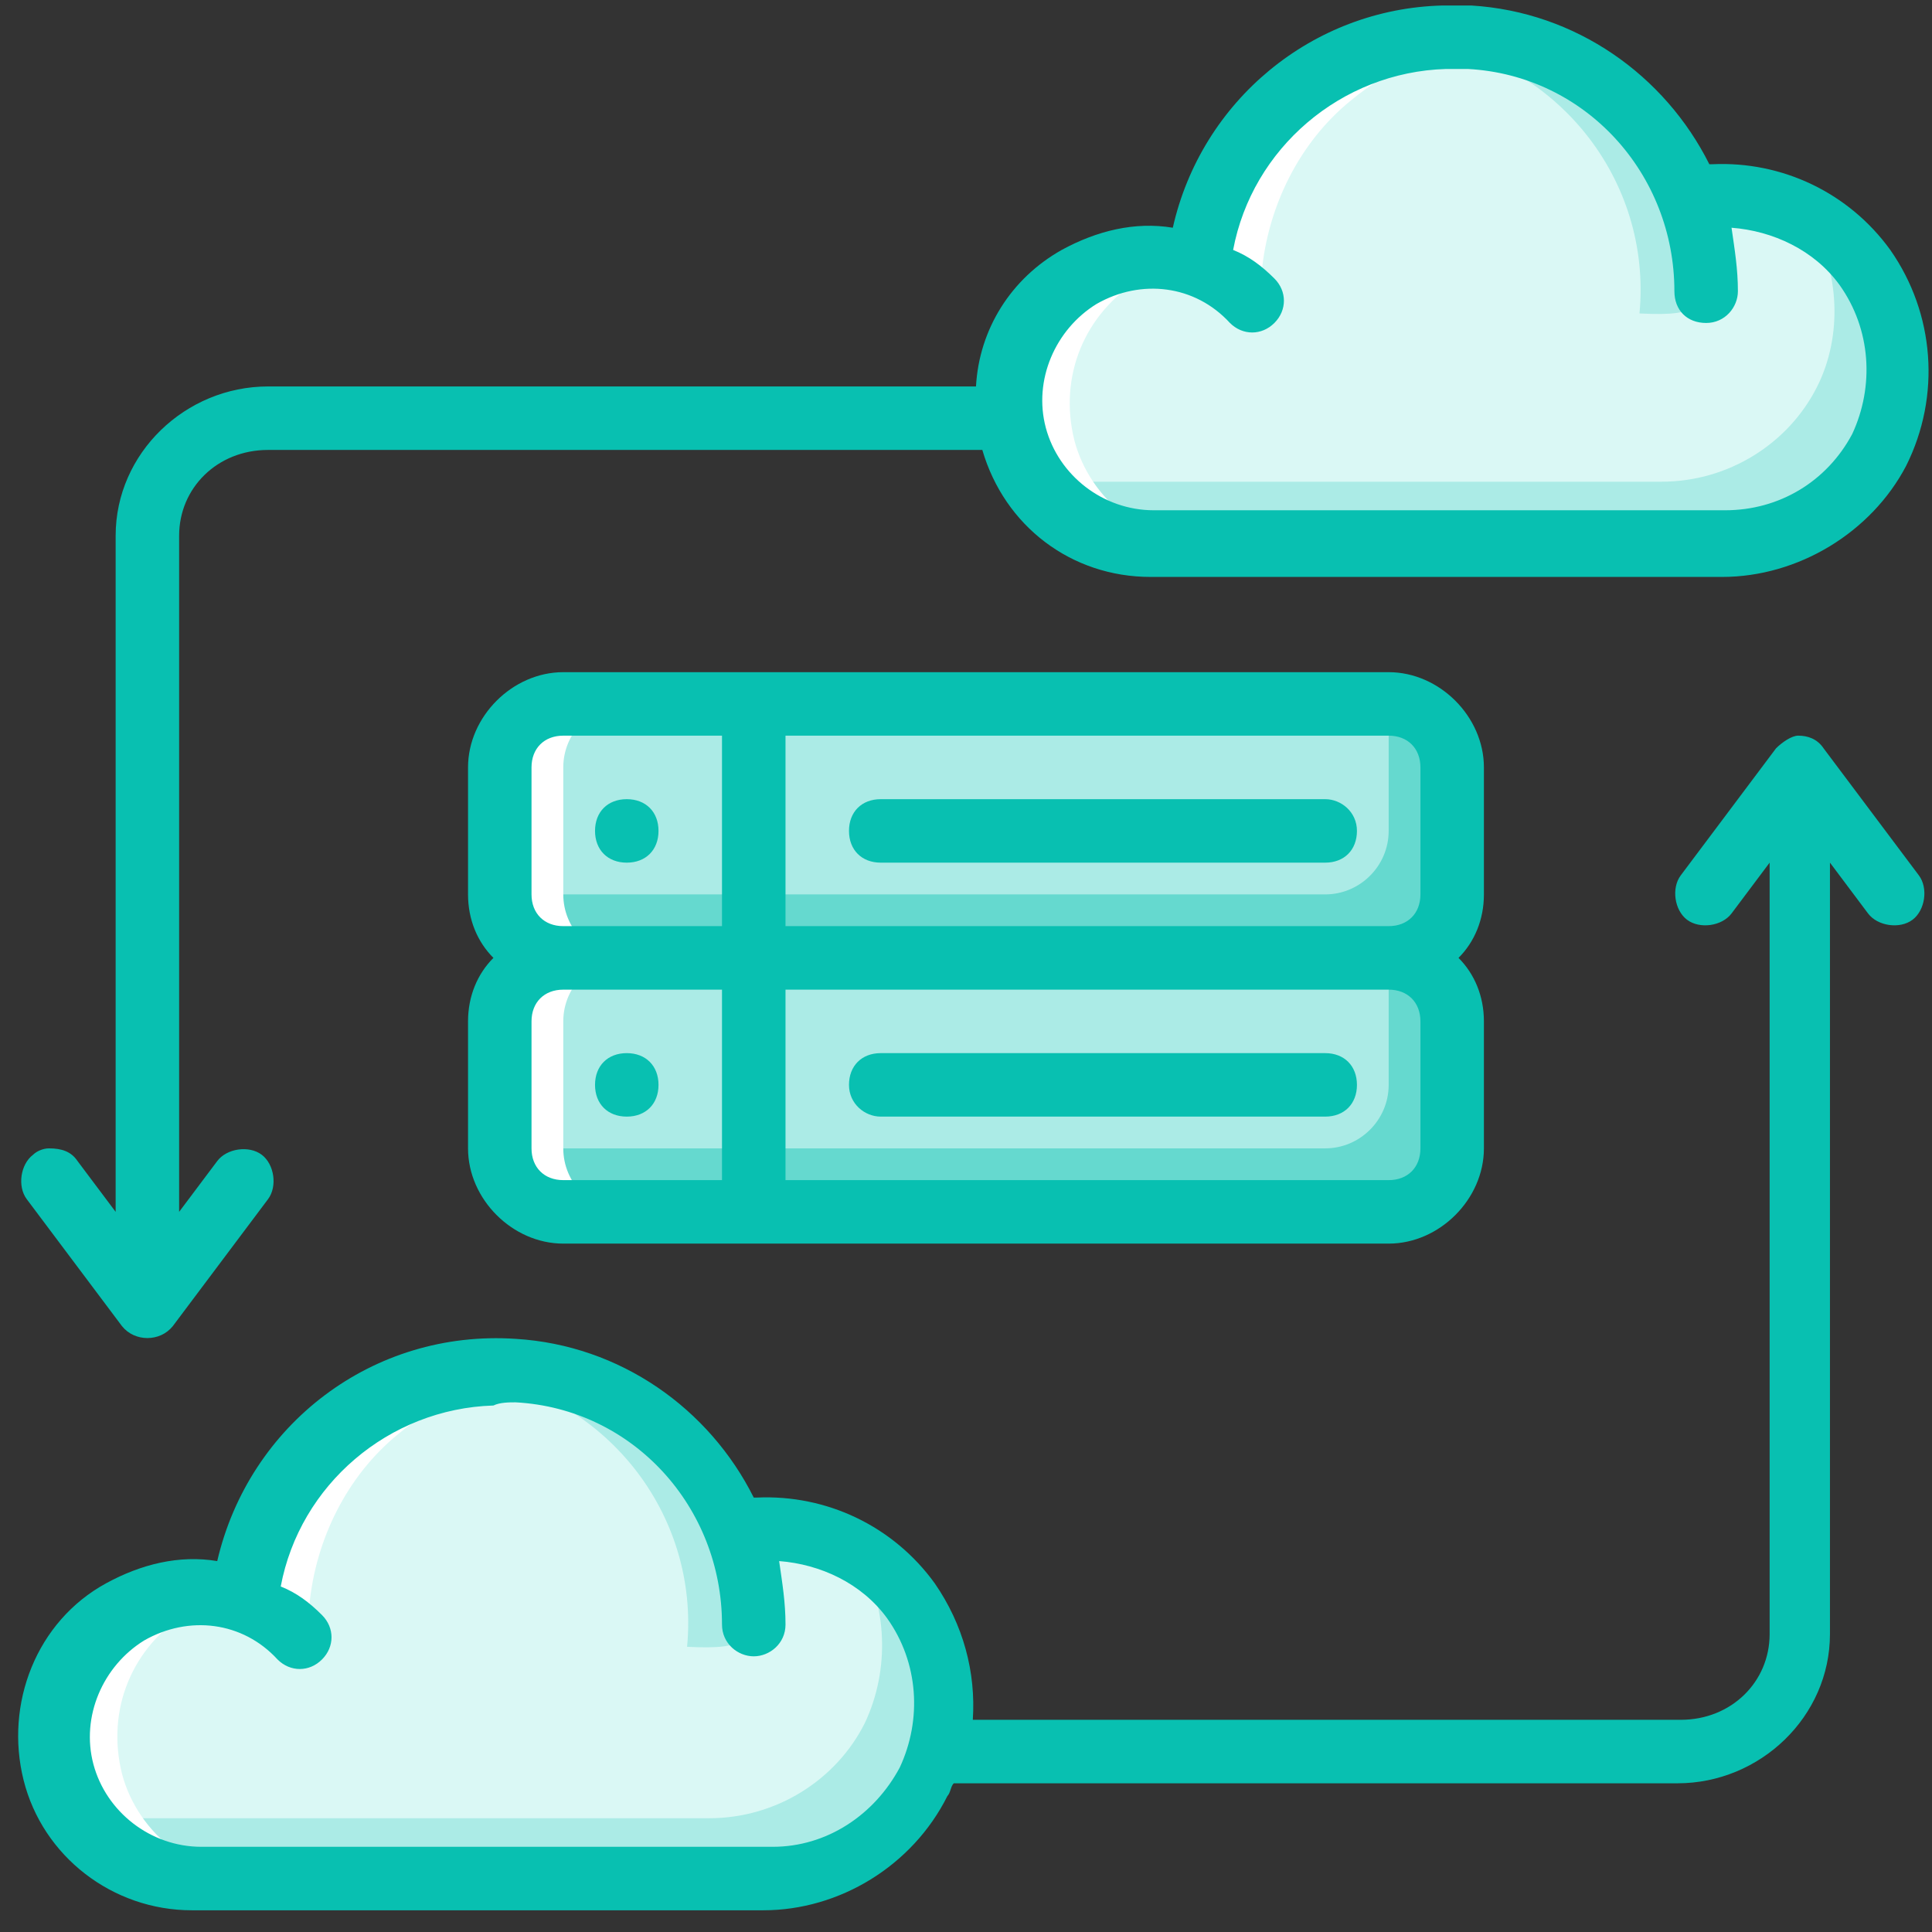 <svg width="71" height="71" viewBox="0 0 71 71" fill="none" xmlns="http://www.w3.org/2000/svg">
<rect x="0" y="0" width="71" height="71" fill="#333333" stroke="none"/>
<path d="M20.7 35.202H51.033C52.317 35.202 53.367 36.252 53.367 37.535V42.202C53.367 43.485 52.317 44.535 51.033 44.535H20.7C19.417 44.535 18.367 43.485 18.367 42.202V37.535C18.367 36.252 19.417 35.202 20.7 35.202Z" fill="#ABEBE6"/>
<path d="M51.033 35.202V39.869C51.033 41.152 49.983 42.202 48.7 42.202H18.367C18.367 43.485 19.417 44.535 20.7 44.535H51.033C52.317 44.535 53.367 43.485 53.367 42.202V37.535C53.367 36.252 52.317 35.202 51.033 35.202Z" fill="#65D9CF"/>
<path d="M20.7 25.869H51.033C52.317 25.869 53.367 26.919 53.367 28.202V32.869C53.367 34.152 52.317 35.202 51.033 35.202H20.7C19.417 35.202 18.367 34.152 18.367 32.869V28.202C18.367 26.919 19.417 25.869 20.7 25.869Z" fill="#ABEBE6"/>
<path d="M51.033 25.869V30.535C51.033 31.819 49.983 32.869 48.7 32.869H18.367C18.367 34.152 19.417 35.202 20.7 35.202H51.033C52.317 35.202 53.367 34.152 53.367 32.869V28.202C53.367 26.919 52.317 25.869 51.033 25.869Z" fill="#65D9CF"/>
<path d="M53.367 1.369C51.15 1.369 49.05 2.185 47.3 3.585C45.433 5.219 44.267 7.435 44.033 9.885C42.633 9.419 41 9.419 39.6 10.235C37.5 11.402 36.567 13.852 37.15 16.185C37.733 18.519 39.833 20.035 42.167 20.035H63.167C65.617 20.035 67.833 18.635 68.883 16.535C69.933 14.435 69.817 11.752 68.417 9.885C67.133 8.135 65.033 7.085 62.817 7.202L62 7.435C61.183 5.102 59.433 3.352 57.217 2.302C56.05 1.719 54.767 1.369 53.367 1.369Z" fill="#DAF8F5"/>
<path d="M66.55 8.135C67.6 10.002 67.717 12.335 66.783 14.202C65.733 16.302 63.517 17.702 61.067 17.702H40.067C39.25 17.702 38.433 17.469 37.733 17.119C38.667 18.869 40.417 20.035 42.4 20.035H63.4C65.85 20.035 68.067 18.635 69.117 16.535C70.167 14.435 70.05 11.752 68.65 9.885C67.95 9.069 67.25 8.485 66.55 8.135Z" fill="#ABEBE6"/>
<path d="M53.017 1.369C52.783 1.369 52.433 1.369 52.2 1.485C57.217 2.185 60.717 6.619 60.25 11.519C62.583 11.635 62.7 11.285 62.583 9.302C62 5.219 58.733 1.952 54.533 1.485C54.067 1.369 53.6 1.369 53.017 1.369Z" fill="#ABEBE6"/>
<path d="M18.367 50.369C16.15 50.369 14.05 51.185 12.3 52.585C10.433 54.219 9.267 56.435 9.033 58.885C7.633 58.419 6 58.419 4.6 59.235C2.5 60.402 1.567 62.852 2.15 65.185C2.733 67.519 4.833 69.035 7.167 69.035H28.167C30.617 69.035 32.833 67.635 33.883 65.535C34.933 63.435 34.817 60.752 33.417 58.885C32.133 57.135 30.033 56.085 27.817 56.202L27 56.435C26.183 54.102 24.433 52.352 22.217 51.302C21.05 50.719 19.767 50.369 18.367 50.369Z" fill="#DAF8F5"/>
<path d="M31.55 57.135C32.6 59.002 32.717 61.335 31.783 63.319C30.733 65.419 28.517 66.819 26.067 66.819H5.067C4.25 66.819 3.433 66.585 2.733 66.235C3.667 67.985 5.417 69.152 7.4 69.152H28.4C30.85 69.152 33.067 67.752 34.117 65.652C35.167 63.552 35.05 60.869 33.65 59.002C32.95 58.069 32.25 57.485 31.55 57.135Z" fill="#ABEBE6"/>
<path d="M18.017 50.369C17.783 50.369 17.433 50.369 17.2 50.485C22.217 51.185 25.717 55.619 25.25 60.519C27.583 60.635 27.7 60.285 27.583 58.302C27 54.219 23.733 50.952 19.533 50.485C19.067 50.369 18.6 50.369 18.017 50.369Z" fill="#ABEBE6"/>
<path d="M20.7 25.869C19.417 25.869 18.367 26.919 18.367 28.202V32.869C18.367 34.152 19.417 35.202 20.7 35.202H23.033C21.75 35.202 20.7 34.152 20.7 32.869V28.202C20.7 26.919 21.75 25.869 23.033 25.869H20.7Z" fill="white"/>
<path d="M20.7 35.202C19.417 35.202 18.367 36.252 18.367 37.535V42.202C18.367 43.485 19.417 44.535 20.7 44.535H23.033C21.75 44.535 20.7 43.485 20.7 42.202V37.535C20.7 36.252 21.75 35.202 23.033 35.202H20.7Z" fill="white"/>
<path d="M18.367 50.369C16.15 50.369 14.05 51.185 12.3 52.585C10.433 54.102 9.383 56.319 9.033 58.652C9.85 58.535 10.55 58.652 11.367 59.002C11.6 56.552 12.767 54.219 14.633 52.702C16.033 51.535 17.667 50.835 19.417 50.602C19.183 50.369 18.833 50.369 18.367 50.369ZM29.45 56.319H29.683C29.567 56.319 29.45 56.319 29.45 56.319ZM7.4 58.535C6.467 58.535 5.533 58.769 4.6 59.235C2.5 60.402 1.567 62.852 2.15 65.185C2.733 67.519 4.833 69.035 7.167 69.035H9.5C7.167 69.035 5.067 67.402 4.483 65.185C3.9 62.852 4.833 60.519 6.933 59.235C7.4 59.002 7.867 58.769 8.333 58.652C8.1 58.652 7.75 58.535 7.4 58.535Z" fill="white"/>
<path d="M53.367 1.369C51.15 1.369 49.05 2.185 47.3 3.585C45.433 5.102 44.383 7.319 44.033 9.652C44.85 9.535 45.55 9.652 46.367 10.002C46.6 7.552 47.767 5.219 49.633 3.702C51.033 2.535 52.667 1.835 54.417 1.602C54.183 1.369 53.833 1.369 53.367 1.369ZM64.333 7.319C64.45 7.319 64.45 7.319 64.333 7.319H64.567C64.567 7.319 64.45 7.319 64.333 7.319ZM42.4 9.535C41.467 9.535 40.533 9.769 39.6 10.235C37.5 11.402 36.567 13.852 37.15 16.185C37.733 18.519 39.833 20.035 42.167 20.035H44.5C42.167 20.035 40.067 18.402 39.483 16.185C38.9 13.852 39.833 11.519 41.933 10.235C42.4 10.002 42.867 9.769 43.333 9.652C43.1 9.652 42.75 9.535 42.4 9.535Z" fill="white"/>
<path d="M43.1 8.369C41.7 8.135 40.3 8.485 39.017 9.185C37.15 10.235 35.983 12.102 35.867 14.202H9.85C6.817 14.202 4.25 16.652 4.25 19.685V44.535L2.85 42.669C2.617 42.319 2.267 42.202 1.8 42.202C1.567 42.202 1.333 42.319 1.217 42.435C0.75 42.785 0.633 43.602 0.983 44.069L4.483 48.735C4.95 49.319 5.883 49.319 6.35 48.735L9.85 44.069C10.2 43.602 10.083 42.785 9.617 42.435C9.15 42.085 8.333 42.202 7.983 42.669L6.583 44.535V19.685C6.583 17.935 7.983 16.535 9.85 16.535H36.1C36.917 19.335 39.367 21.202 42.283 21.202H63.283C66.083 21.202 68.767 19.569 70.05 17.119C71.333 14.552 71.1 11.519 69.467 9.185C67.95 7.085 65.5 5.919 62.933 6.035C62.933 6.035 62.933 6.035 62.817 6.035C61.183 2.769 57.917 0.435 54.067 0.202C53.717 0.202 53.367 0.202 53.017 0.202C48.233 0.319 44.15 3.702 43.1 8.369ZM53.95 2.535C58.267 2.769 61.533 6.385 61.533 10.702C61.533 11.402 62 11.869 62.7 11.869C63.4 11.869 63.867 11.285 63.867 10.702C63.867 9.885 63.75 9.185 63.633 8.369C65.15 8.485 66.667 9.185 67.6 10.469C68.767 12.102 68.883 14.202 68.067 15.952C67.133 17.702 65.383 18.752 63.4 18.752H42.4C40.533 18.752 38.9 17.469 38.433 15.719C37.967 13.969 38.783 12.102 40.3 11.169C41.933 10.235 43.917 10.469 45.2 11.869C45.667 12.335 46.367 12.335 46.833 11.869C47.3 11.402 47.3 10.702 46.833 10.235C46.367 9.769 45.9 9.419 45.317 9.185C46.017 5.452 49.283 2.652 53.133 2.535C53.367 2.535 53.717 2.535 53.95 2.535ZM20.7 24.702C18.833 24.702 17.2 26.335 17.2 28.202V32.869C17.2 33.802 17.55 34.619 18.133 35.202C17.55 35.785 17.2 36.602 17.2 37.535V42.202C17.2 44.069 18.833 45.702 20.7 45.702H51.033C52.9 45.702 54.533 44.069 54.533 42.202V37.535C54.533 36.602 54.183 35.785 53.6 35.202C54.183 34.619 54.533 33.802 54.533 32.869V28.202C54.533 26.335 52.9 24.702 51.033 24.702H20.7ZM65.267 27.502L61.767 32.169C61.417 32.635 61.533 33.452 62 33.802C62.467 34.152 63.283 34.035 63.633 33.569L65.033 31.702V60.052C65.033 61.802 63.633 63.202 61.767 63.202H35.75C35.867 61.452 35.4 59.702 34.35 58.185C32.833 56.085 30.383 54.919 27.817 55.035C27.817 55.035 27.817 55.035 27.7 55.035C26.067 51.769 22.8 49.435 18.95 49.202C13.7 48.852 9.15 52.352 7.983 57.369C6.583 57.135 5.183 57.485 3.9 58.185C1.333 59.585 0.167 62.619 0.867 65.419C1.567 68.219 4.133 70.202 7.05 70.202H28.05C30.85 70.202 33.533 68.569 34.817 66.002C34.933 65.885 34.933 65.652 35.05 65.535H61.65C64.683 65.535 67.25 63.085 67.25 60.052V31.702L68.65 33.569C69 34.035 69.817 34.152 70.283 33.802C70.75 33.452 70.867 32.635 70.517 32.169L67.017 27.502C66.783 27.152 66.433 27.035 66.083 27.035C65.85 27.035 65.5 27.269 65.267 27.502ZM20.7 27.035H26.533V34.035H20.7C20 34.035 19.533 33.569 19.533 32.869V28.202C19.533 27.502 20 27.035 20.7 27.035ZM28.867 27.035H51.033C51.733 27.035 52.2 27.502 52.2 28.202V32.869C52.2 33.569 51.733 34.035 51.033 34.035H28.867V27.035ZM23.033 29.369C22.333 29.369 21.867 29.835 21.867 30.535C21.867 31.235 22.333 31.702 23.033 31.702C23.733 31.702 24.2 31.235 24.2 30.535C24.2 29.835 23.733 29.369 23.033 29.369ZM32.367 29.369C31.667 29.369 31.2 29.835 31.2 30.535C31.2 31.235 31.667 31.702 32.367 31.702H48.7C49.4 31.702 49.867 31.235 49.867 30.535C49.867 29.835 49.283 29.369 48.7 29.369H32.367ZM26.533 36.369V43.369H20.7C20 43.369 19.533 42.902 19.533 42.202V37.535C19.533 36.835 20 36.369 20.7 36.369H26.533ZM28.867 36.369H51.033C51.733 36.369 52.2 36.835 52.2 37.535V42.202C52.2 42.902 51.733 43.369 51.033 43.369H28.867V36.369ZM32.367 38.702C31.667 38.702 31.2 39.169 31.2 39.869C31.2 40.569 31.783 41.035 32.367 41.035H48.7C49.4 41.035 49.867 40.569 49.867 39.869C49.867 39.169 49.4 38.702 48.7 38.702H32.367ZM23.033 38.702C22.333 38.702 21.867 39.169 21.867 39.869C21.867 40.569 22.333 41.035 23.033 41.035C23.733 41.035 24.2 40.569 24.2 39.869C24.2 39.169 23.733 38.702 23.033 38.702ZM18.95 51.535C23.267 51.769 26.533 55.385 26.533 59.702C26.533 60.402 27.117 60.869 27.7 60.869C28.283 60.869 28.867 60.402 28.867 59.702C28.867 58.885 28.75 58.185 28.633 57.369C30.15 57.485 31.667 58.185 32.6 59.469C33.767 61.102 33.883 63.202 33.067 64.952C32.133 66.702 30.383 67.869 28.4 67.869H7.4C5.533 67.869 3.9 66.585 3.433 64.835C2.967 63.085 3.783 61.219 5.3 60.285C6.933 59.352 8.917 59.585 10.2 60.985C10.667 61.452 11.367 61.452 11.833 60.985C12.3 60.519 12.3 59.819 11.833 59.352C11.367 58.885 10.9 58.535 10.317 58.302C11.017 54.569 14.283 51.769 18.133 51.652C18.367 51.535 18.717 51.535 18.95 51.535Z" fill="#08C0B1"/>
</svg>
